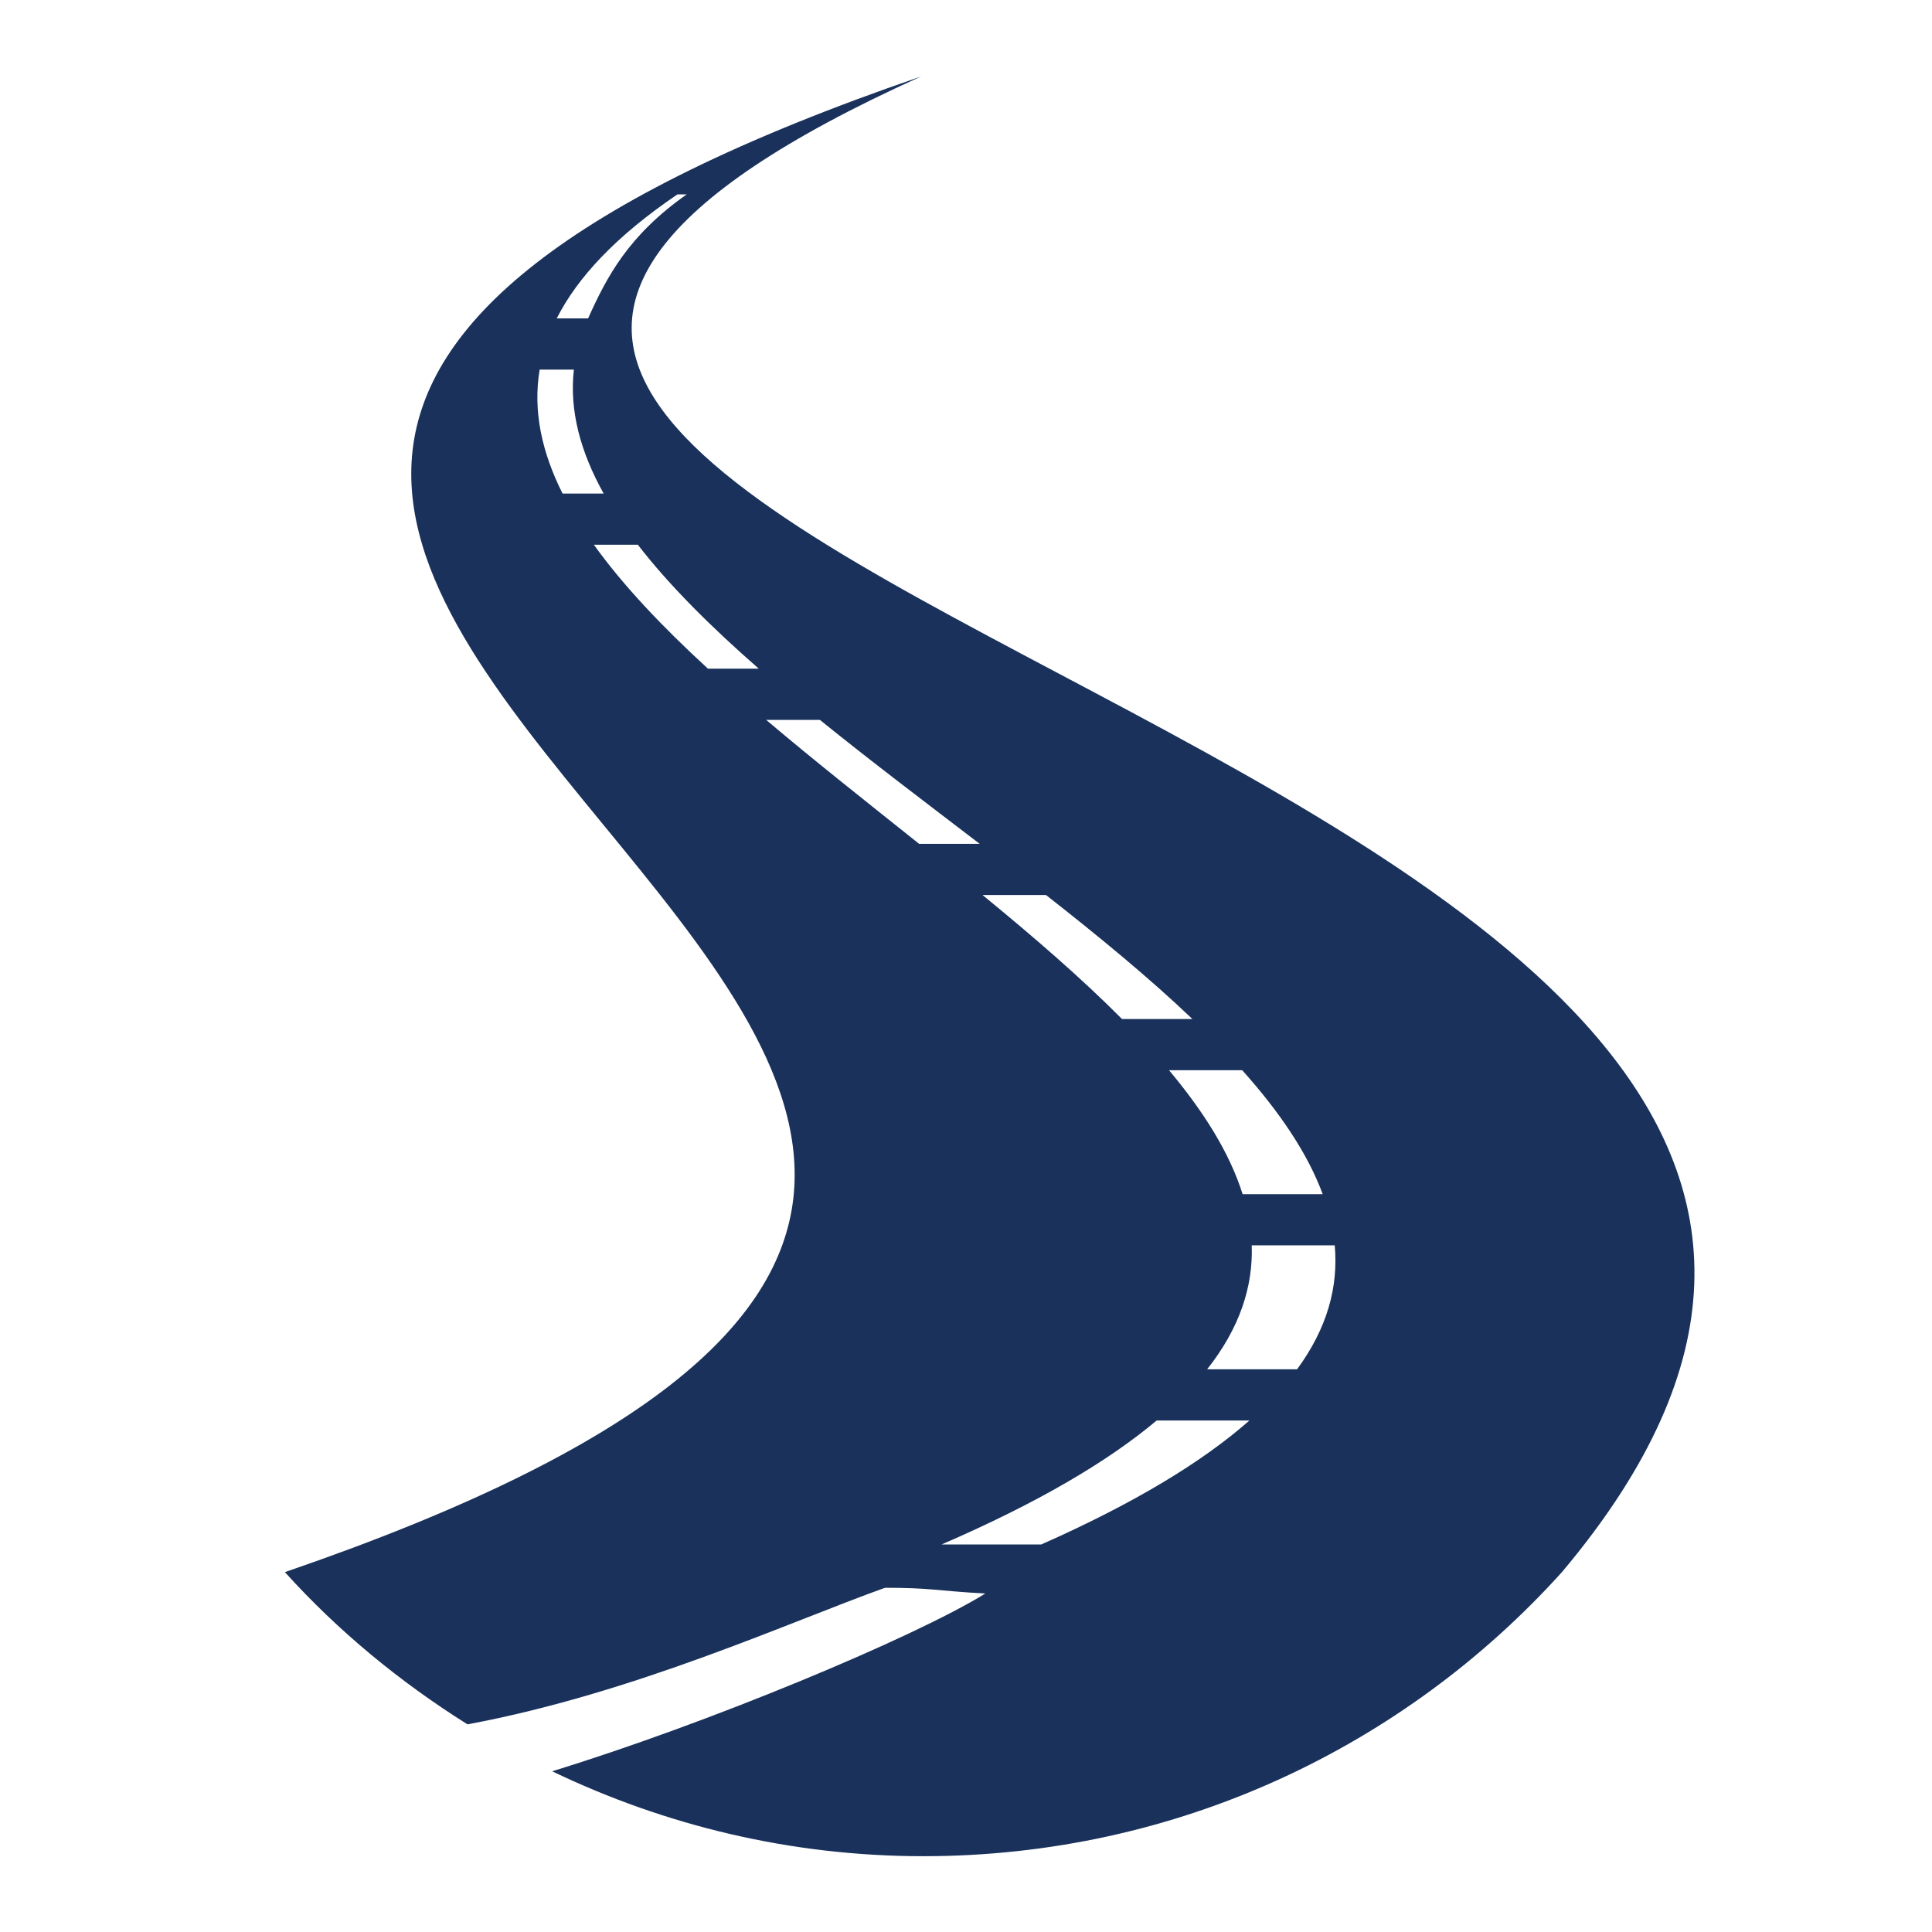 <?xml version="1.0" encoding="UTF-8"?>
<svg id="Layer_1" xmlns="http://www.w3.org/2000/svg" version="1.1" viewBox="0 0 432 432">
  <!-- Generator: Adobe Illustrator 29.8.2, SVG Export Plug-In . SVG Version: 2.1.1 Build 3)  -->
  <defs>
    <style>
      .st0 {
        fill: #19315b;
      }
    </style>
  </defs>
  <path class="st0" d="M205.95,17.1C-119.27,128.57,388.92,240.05,63.7,351.53h.03-.03c11.9,13.19,25.72,24.55,40.83,34.04,37.37-6.96,72.31-23.02,93.37-30.54,10.28,0,11.18.65,22.42,1.29-16.15,9.96-62.32,29.15-96.86,39.74,25.15,12.08,53.25,18.99,83.01,18.99,56.66,0,107.6-24.52,142.78-63.52C508.98,161.83-40.77,128.57,205.95,17.1ZM295.77,267.02h-17.92c-2.9-9.24-8.71-18.48-16.46-27.72h16.37c8.27,9.24,14.59,18.48,18,27.72ZM233.89,200.13c11.79,9.24,23.03,18.48,32.73,27.72h-15.74c-9.18-9.24-19.9-18.48-31.18-27.72h14.19ZM151.47,43.47h2.07c-13.12,9.24-17.87,18.48-22.04,27.72h-7.01c4.68-9.24,13.35-18.48,26.98-27.72ZM120.67,82.64h7.65c-1.04,9.24,1.51,18.48,6.66,27.72h-9.19c-4.64-9.24-6.67-18.48-5.12-27.72ZM158.3,149.52c-10.06-9.24-18.89-18.48-25.51-27.72h9.83c7.14,9.24,16.48,18.48,27.05,27.72h-11.37ZM171.32,160.97h12.01c11.42,9.24,23.66,18.48,35.74,27.72h-13.55c-11.57-9.24-23.3-18.48-34.2-27.72ZM232.81,345.35h-22.28c21.38-9.24,37.09-18.48,48.1-27.72h20.74c-10.49,9.24-25.68,18.48-46.55,27.72ZM290.02,306.18h-20.1c7.29-9.24,10.29-18.48,9.97-27.72h18.56c.84,9.24-1.64,18.48-8.42,27.72Z"/>
</svg>